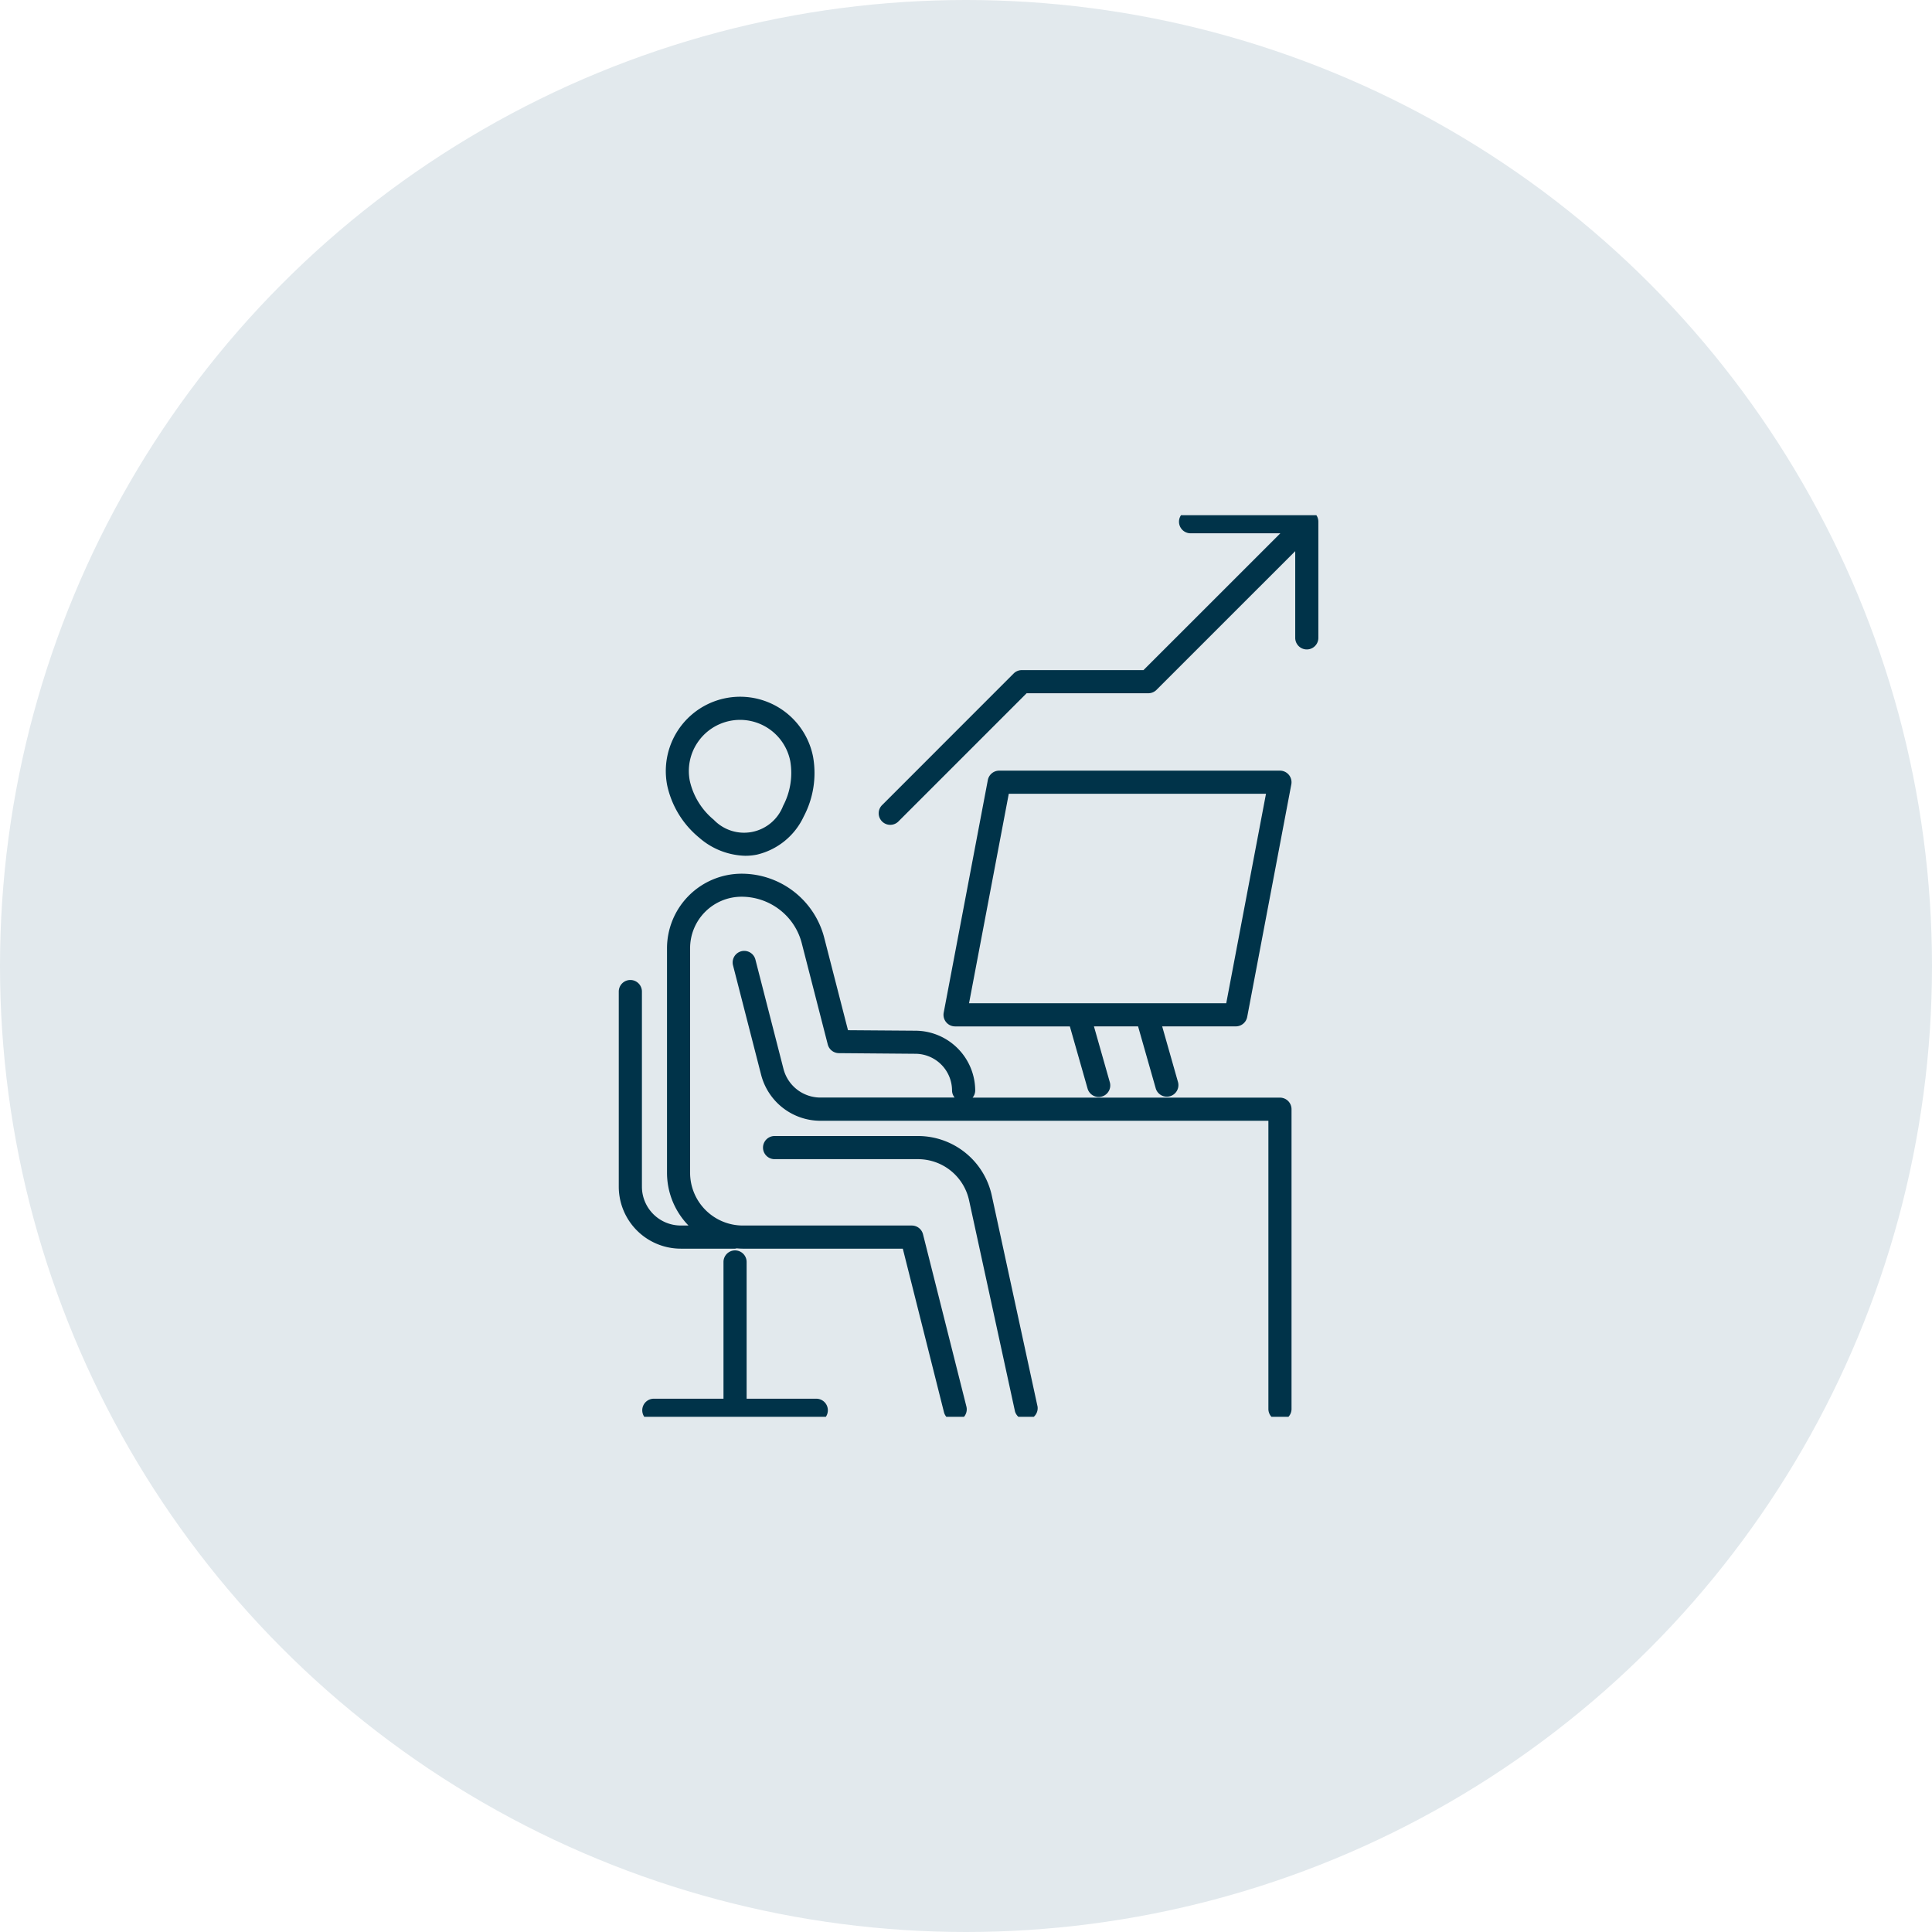 <svg xmlns="http://www.w3.org/2000/svg" xmlns:xlink="http://www.w3.org/1999/xlink" width="120" height="120" viewBox="0 0 120 120">
  <defs>
    <clipPath id="clip-path">
      <rect id="長方形_33477" data-name="長方形 33477" width="94.316" height="56" fill="#003349"/>
    </clipPath>
  </defs>
  <g id="グループ_61735" data-name="グループ 61735" transform="translate(-461 -3305)">
    <circle id="楕円形_5600" data-name="楕円形 5600" cx="60" cy="60" r="60" transform="translate(461 3305)" fill="#e2e9ed"/>
    <g id="グループ_61591" data-name="グループ 61591" transform="translate(474 3337)" clip-path="url(#clip-path)">
      <path id="パス_130682" data-name="パス 130682" d="M56.453,87.158H52.126V78.665a.718.718,0,1,0-1.437,0v8.493H46.363a.719.719,0,0,0,0,1.438H56.453a.719.719,0,0,0,0-1.438" transform="translate(-18.752 -32.282)" fill="#003349"/>
      <path id="パス_130683" data-name="パス 130683" d="M50.186,28.394a4.52,4.52,0,0,0,2.873,1.132,3.679,3.679,0,0,0,.723-.072,4.29,4.29,0,0,0,2.906-2.368,5.779,5.779,0,0,0,.576-3.732,4.616,4.616,0,1,0-9.052,1.82,5.781,5.781,0,0,0,1.974,3.22m-.1-5.89a3.179,3.179,0,0,1,5.764,1.133,4.381,4.381,0,0,1-.442,2.787,2.6,2.6,0,0,1-4.307.866,4.383,4.383,0,0,1-1.485-2.4,3.158,3.158,0,0,1,.47-2.387" transform="translate(-19.767 -8.372)" fill="#003349"/>
      <path id="パス_130684" data-name="パス 130684" d="M84.237,52.187H65.146a.7.7,0,0,0,.163-.437,3.73,3.73,0,0,0-3.688-3.719L57.407,48l-1.475-5.74a5.3,5.3,0,0,0-5.13-3.981,4.64,4.64,0,0,0-4.636,4.633V56.854A4.7,4.7,0,0,0,47.5,60.131H47.02a2.415,2.415,0,0,1-2.412-2.413V45.6a.719.719,0,0,0-1.438,0V57.719a3.854,3.854,0,0,0,3.849,3.85h3.373a.663.663,0,0,0,.1-.02c.129.011.258.02.39.02h9.93L63.362,71.7a.719.719,0,1,0,1.394-.35L62.067,60.675a.718.718,0,0,0-.7-.543H50.881A3.281,3.281,0,0,1,47.6,56.854V42.909a3.2,3.2,0,0,1,3.2-3.2,3.871,3.871,0,0,1,2.365.809,3.817,3.817,0,0,1,1.374,2.092l1.612,6.275a.719.719,0,0,0,.69.54l4.766.039a2.288,2.288,0,0,1,2.263,2.282.7.7,0,0,0,.162.437H55.7a2.371,2.371,0,0,1-2.3-1.781l-1.743-6.789a.718.718,0,1,0-1.391.357l1.743,6.789A3.807,3.807,0,0,0,55.7,53.625H83.519v17.9a.718.718,0,1,0,1.437,0V52.906a.719.719,0,0,0-.718-.718" transform="translate(-17.737 -16.012)" fill="#003349"/>
      <path id="パス_130685" data-name="パス 130685" d="M96.226,42.73l2.741-14.448a.72.72,0,0,0-.706-.853H80.823a.72.72,0,0,0-.706.585L77.376,42.462a.72.72,0,0,0,.706.853h7.13l1.1,3.861a.718.718,0,0,0,1.382-.392l-.986-3.47h2.741l1.1,3.861a.719.719,0,0,0,1.383-.392l-.986-3.47H95.52a.719.719,0,0,0,.706-.585M78.95,41.877l2.468-13.011H97.394L94.925,41.877Z" transform="translate(-31.761 -11.563)" fill="#003349"/>
      <path id="パス_130686" data-name="パス 130686" d="M72.563,69.571A4.694,4.694,0,0,0,68,65.9H59.078a.719.719,0,0,0,0,1.438H68a3.247,3.247,0,0,1,3.155,2.543l2.857,13.133a.719.719,0,0,0,1.4-.306Z" transform="translate(-23.967 -27.34)" fill="#003349"/>
      <path id="パス_130687" data-name="パス 130687" d="M97.139,0H89.925a.719.719,0,0,0,0,1.438H95.5L87,9.936H79.443a.716.716,0,0,0-.508.211L70.785,18.3A.718.718,0,1,0,71.8,19.314l7.94-7.941H87.3a.719.719,0,0,0,.508-.21l8.617-8.616V7.933a.718.718,0,1,0,1.437,0V.718A.719.719,0,0,0,97.139,0" transform="translate(-28.976 -0.314)" fill="#003349"/>
    </g>
  </g>
</svg>
